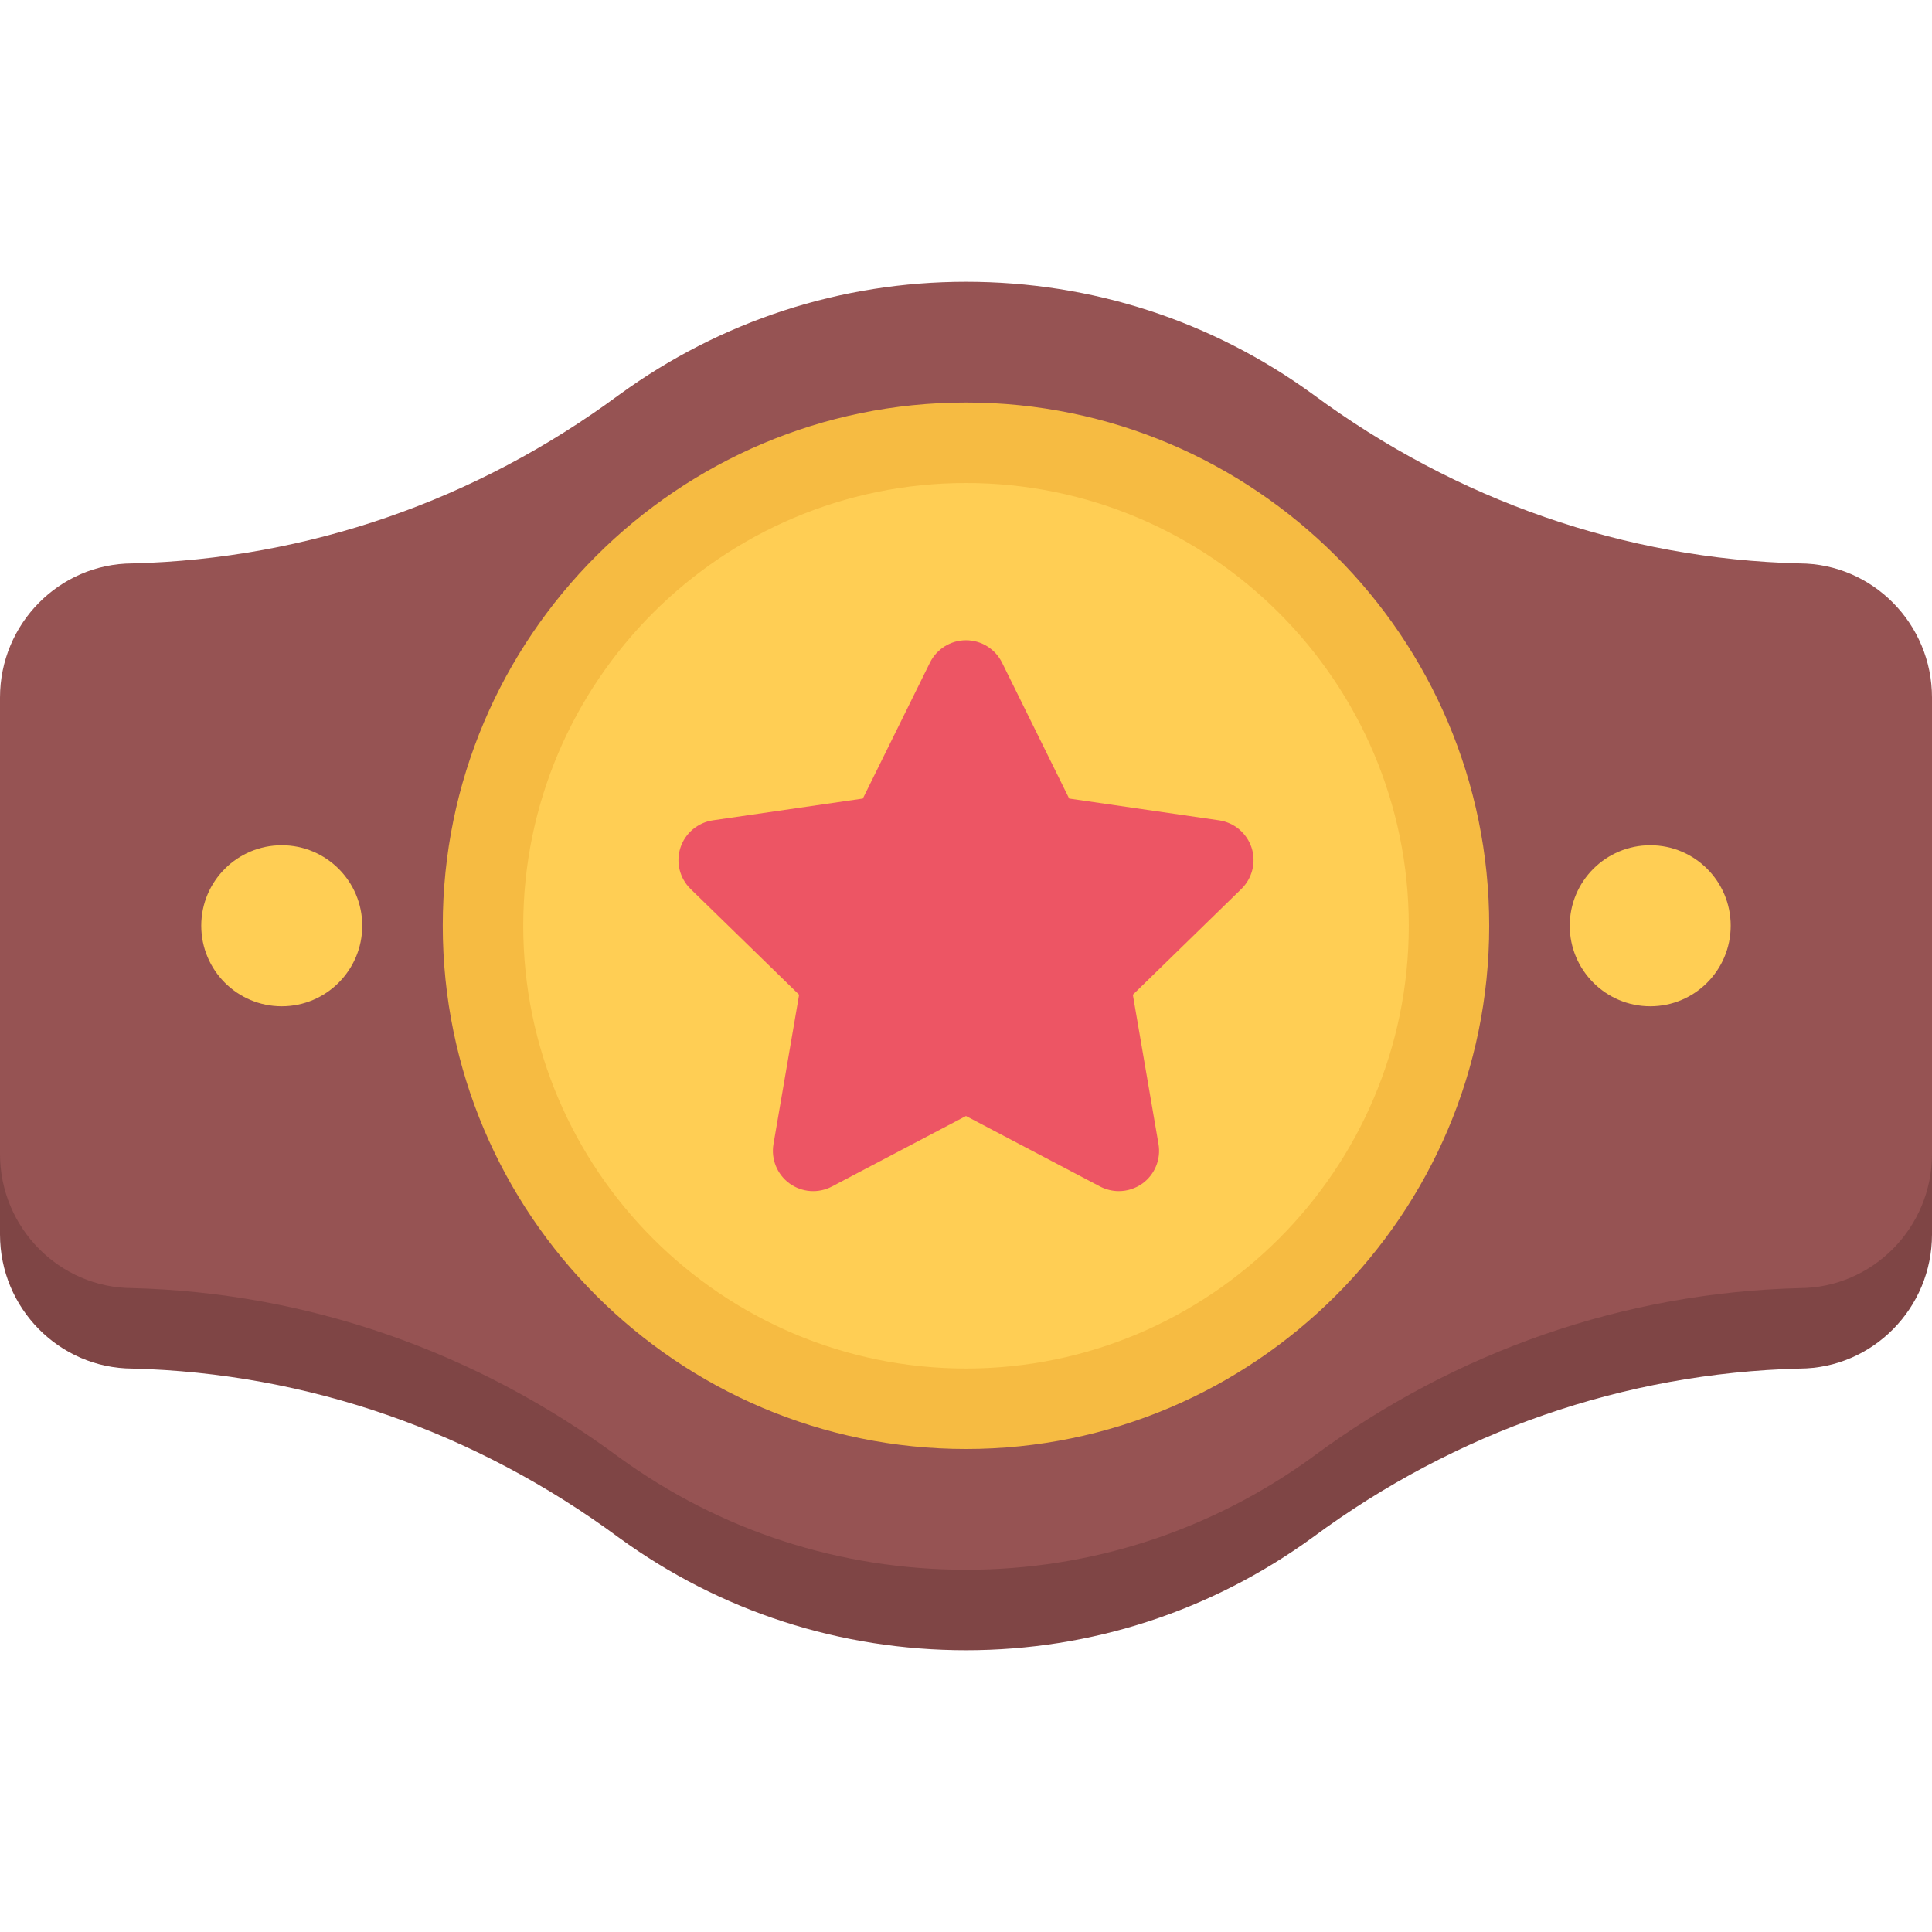<?xml version="1.0" encoding="iso-8859-1"?>
<!-- Generator: Adobe Illustrator 19.0.0, SVG Export Plug-In . SVG Version: 6.00 Build 0)  -->
<svg version="1.1" id="Layer_1" xmlns="http://www.w3.org/2000/svg" xmlns:xlink="http://www.w3.org/1999/xlink" x="0px" y="0px"
	 viewBox="0 0 511.988 511.988" style="enable-background:new 0 0 511.988 511.988;" xml:space="preserve">
<path style="fill:#7F4545;" d="M476.926,170.653c-46.312-1.188-90.904-16.688-128.998-44.827l-0.062-0.047
	c-26.811-19.484-58.561-29.781-91.864-29.781c-33.171,0-64.944,10.343-91.881,29.921l-0.07,0.047
	c-37.944,28.046-82.545,43.499-128.997,44.687C15.711,170.731,0,186.636,0,206.183v120.95c0,19.547,15.71,35.469,35.054,35.547
	c46.319,1.187,90.92,16.687,128.997,44.826l0.07,0.047c26.796,19.484,58.569,29.766,91.881,29.766
	c33.179,0,64.929-10.344,91.864-29.906l0.062-0.047c37.938-28.046,82.561-43.499,128.998-44.686
	c19.343-0.078,35.062-16,35.062-35.547v-120.95C511.987,186.637,496.268,170.731,476.926,170.653z"/>
<path style="fill:#965353;" d="M476.926,149.309c-46.312-1.172-90.904-16.671-128.998-44.812l-0.062-0.047
	c-26.811-19.483-58.561-29.78-91.864-29.78c-33.171,0-64.944,10.344-91.881,29.921l-0.07,0.047
	c-37.944,28.046-82.545,43.483-128.997,44.671C15.711,149.387,0,165.309,0,184.855v120.95c0,19.547,15.71,35.469,35.054,35.547
	c46.319,1.188,90.92,16.672,128.997,44.826l0.07,0.047c26.796,19.469,58.569,29.766,91.881,29.766
	c33.179,0,64.929-10.344,91.864-29.906l0.062-0.062c37.938-28.045,82.561-43.482,128.998-44.67
	c19.343-0.078,35.062-16,35.062-35.547v-120.95C511.987,165.309,496.268,149.388,476.926,149.309z"/>
<path style="fill:#FFCE54;" d="M255.993,117.326c-70.577,0-127.997,57.421-127.997,127.997s57.42,127.997,127.997,127.997
	c70.576,0,127.997-57.421,127.997-127.997S326.569,117.326,255.993,117.326z"/>
<path style="fill:#F6BB42;" d="M255.993,383.992c-76.459,0-138.661-62.202-138.661-138.669c0-76.451,62.202-138.653,138.661-138.653
	c76.467,0,138.653,62.202,138.653,138.653C394.646,321.79,332.46,383.992,255.993,383.992z M255.993,127.998
	c-64.694,0-117.333,52.639-117.333,117.325c0,64.701,52.64,117.342,117.333,117.342c64.687,0,117.341-52.641,117.341-117.342
	C373.334,180.637,320.68,127.998,255.993,127.998z"/>
<g>
	<path style="fill:#FFCE54;" d="M95.996,245.323c0,11.781-9.555,21.344-21.335,21.344s-21.328-9.562-21.328-21.344
		c0-11.782,9.547-21.328,21.328-21.328S95.996,233.542,95.996,245.323z"/>
	<path style="fill:#FFCE54;" d="M458.644,245.323c0,11.781-9.531,21.344-21.312,21.344c-11.78,0-21.343-9.562-21.343-21.344
		c0-11.782,9.563-21.328,21.343-21.328C449.113,223.995,458.644,233.542,458.644,245.323z"/>
</g>
<path style="fill:#ED5564;" d="M331.679,224.652c-1.266-3.859-4.594-6.672-8.625-7.265l-39.718-5.766l-17.781-36
	c-1.797-3.64-5.5-5.953-9.562-5.953c-4.062,0-7.766,2.312-9.562,5.953l-17.773,36l-39.726,5.766
	c-4.023,0.593-7.359,3.406-8.617,7.265c-1.25,3.859-0.203,8.093,2.703,10.937l28.75,28.016l-6.789,39.577
	c-0.688,3.999,0.961,8.046,4.242,10.437c3.289,2.375,7.64,2.703,11.234,0.812l35.538-18.687l35.53,18.687
	c1.562,0.812,3.281,1.219,4.969,1.219c2.219,0,4.406-0.688,6.281-2.031c3.281-2.391,4.922-6.438,4.234-10.437l-6.797-39.577
	l28.749-28.016C331.866,232.745,332.929,228.511,331.679,224.652z"/>
<g>
</g>
<g>
</g>
<g>
</g>
<g>
</g>
<g>
</g>
<g>
</g>
<g>
</g>
<g>
</g>
<g>
</g>
<g>
</g>
<g>
</g>
<g>
</g>
<g>
</g>
<g>
</g>
<g>
</g>
</svg>

